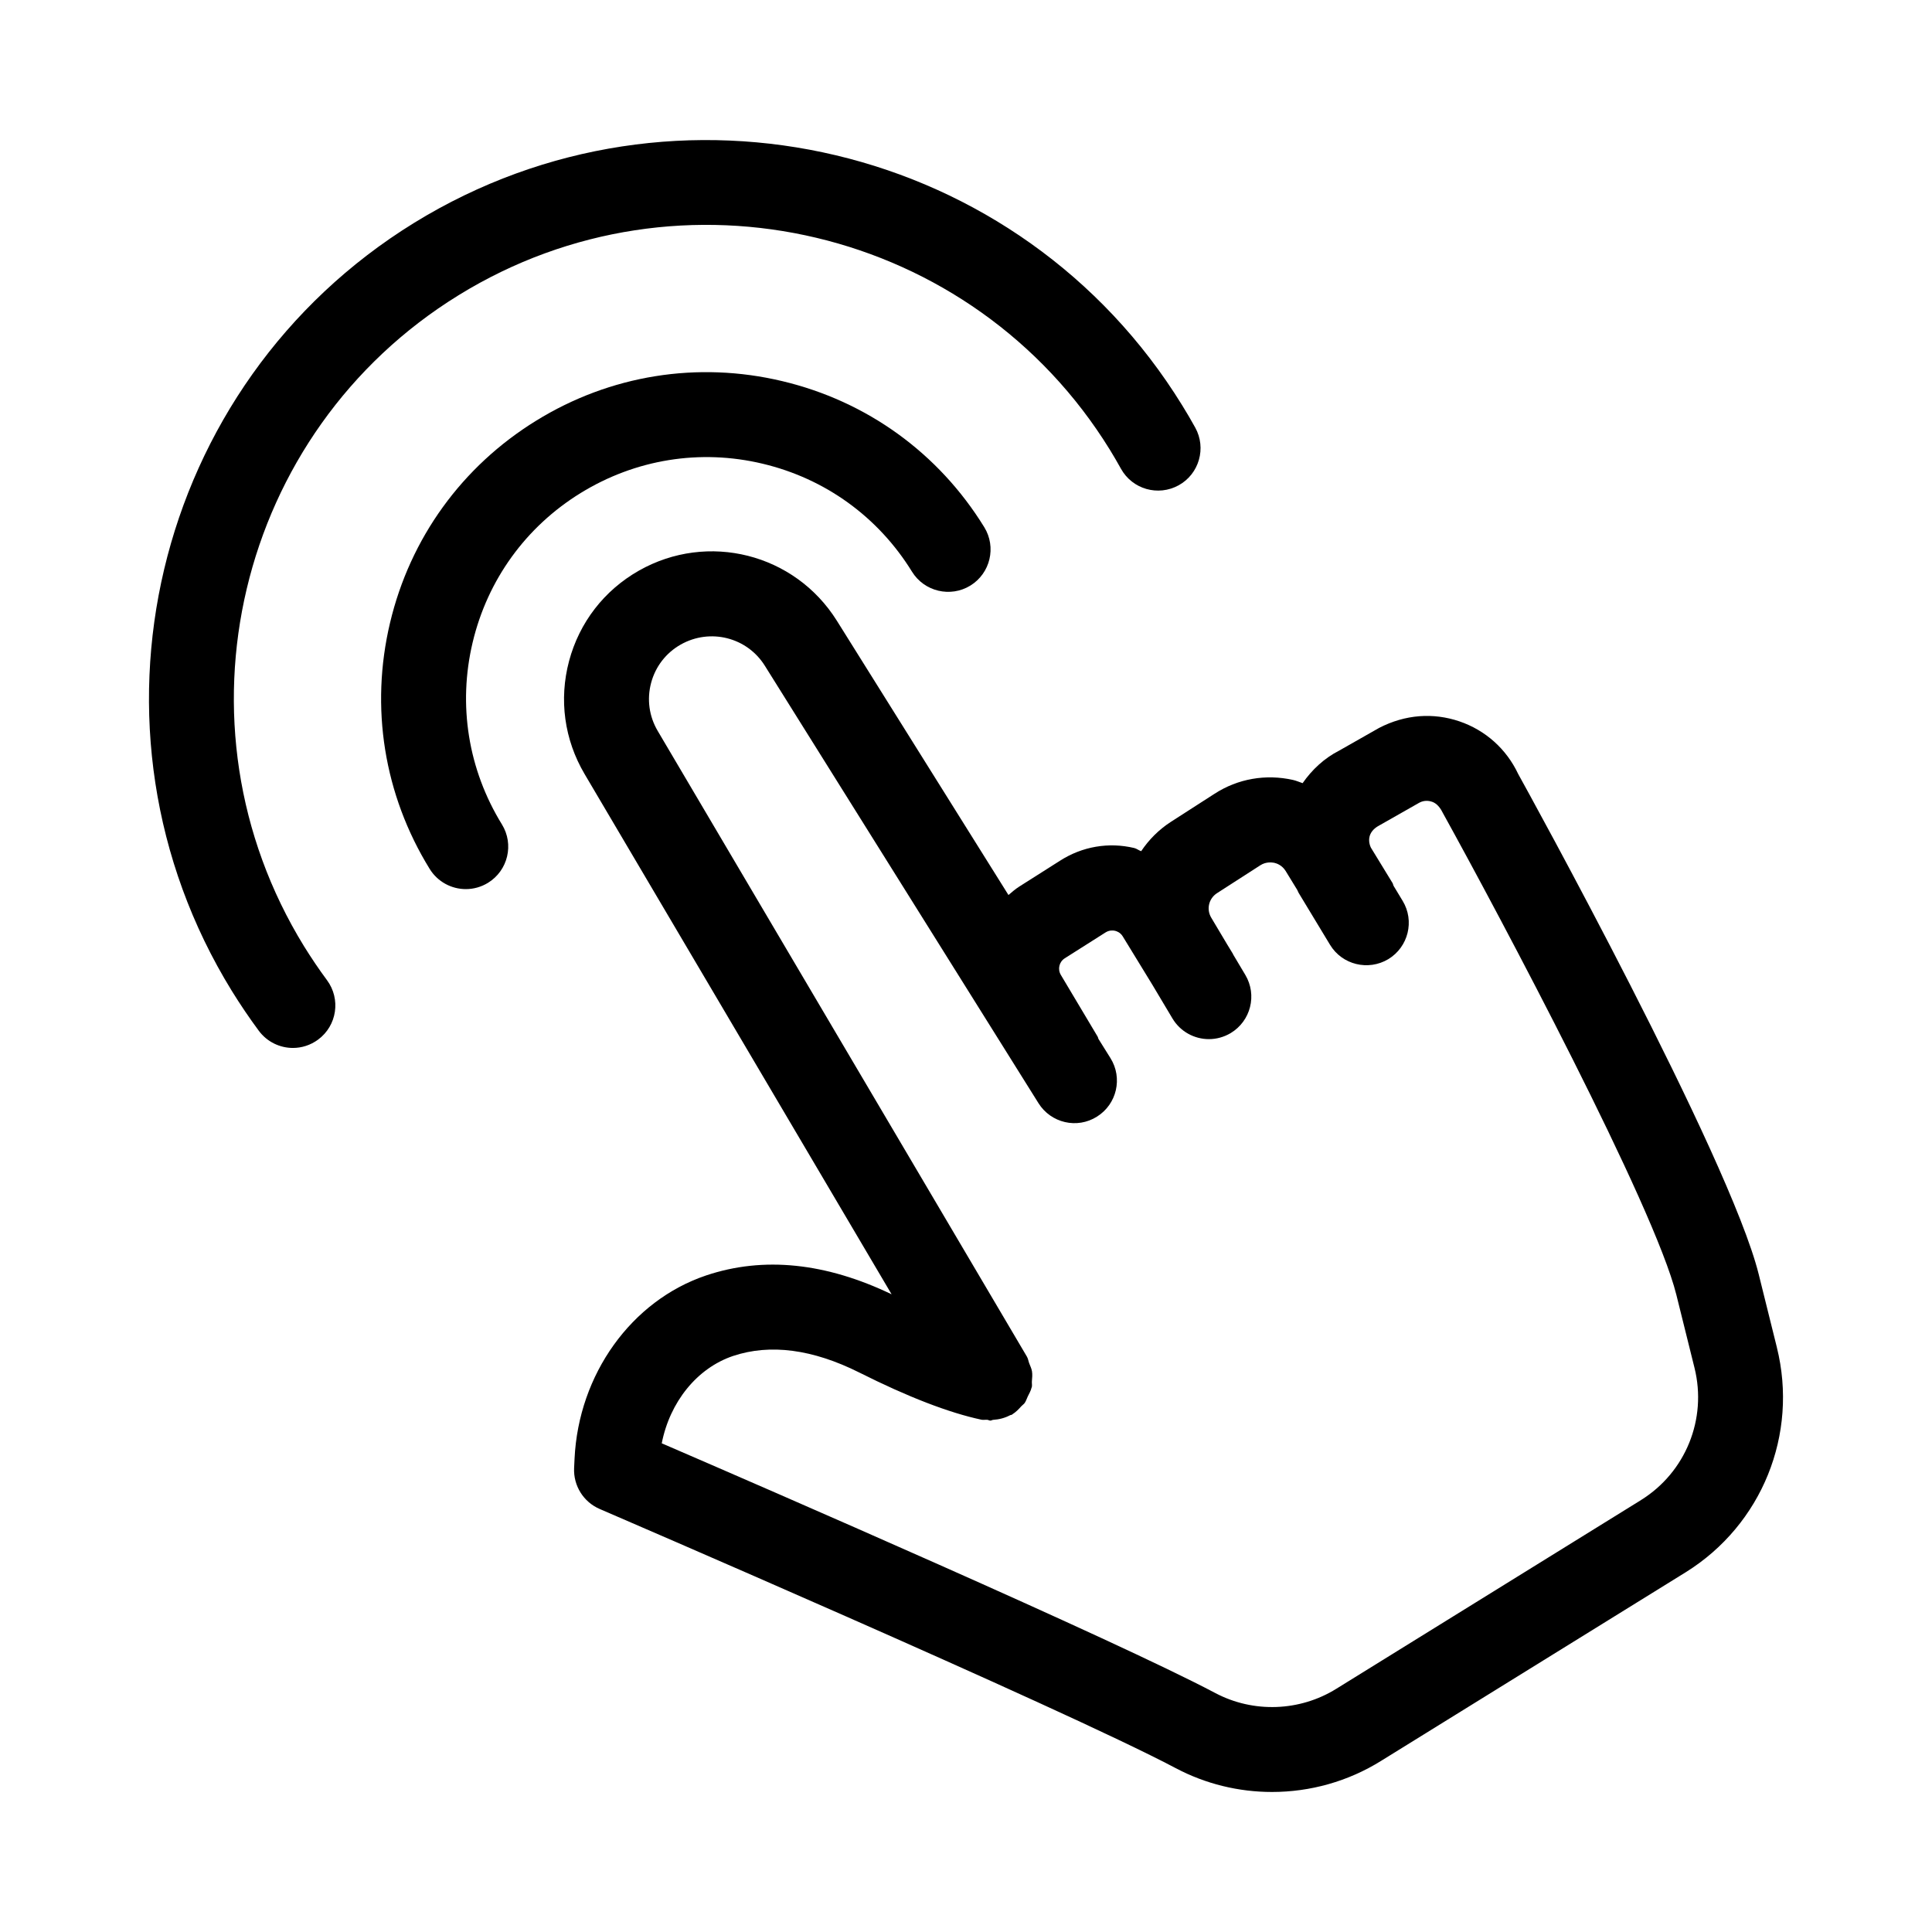 <?xml version="1.0" encoding="UTF-8"?>
<!-- Uploaded to: ICON Repo, www.svgrepo.com, Generator: ICON Repo Mixer Tools -->
<svg fill="#000000" width="800px" height="800px" version="1.1" viewBox="144 144 512 512" xmlns="http://www.w3.org/2000/svg">
 <g>
  <path d="m614.89 501.07-4.816-19.387c-7.731-31.082-61.773-129.06-63.734-132.56-3.117-6.625-8.652-11.594-15.59-13.961-6.938-2.348-14.332-1.844-21.27 1.742l-10.621 6.035c-3.93 2.008-7.164 5.035-9.652 8.605-0.844-0.281-1.648-0.645-2.527-0.848-7.207-1.621-14.629-0.355-20.848 3.684l-11.512 7.402c-3.25 2.098-5.875 4.777-7.894 7.789-0.66-0.211-1.184-0.688-1.867-0.844-6.785-1.605-13.75-0.391-19.605 3.348l-10.816 6.863c-1.055 0.668-1.961 1.465-2.883 2.25l-45.48-72.691c-11.164-17.812-34.199-23.629-52.469-13.266-9.195 5.223-15.762 13.723-18.492 23.934-2.723 10.227-1.266 20.855 4.113 29.965l81.359 137.87c-17.371-8.34-33.902-10.117-49.164-4.992-19.793 6.676-33.801 26.195-34.859 48.574l-0.117 2.449c-0.219 4.684 2.484 9.023 6.793 10.867 1.219 0.543 122.3 52.629 152.59 68.652 7.992 4.242 16.793 6.34 25.57 6.34 10.09 0 20.156-2.773 28.945-8.266l80.746-49.996c20.152-12.578 29.828-36.508 24.098-59.562zm-35.973 40.445-80.754 50.012c-9.684 6.035-21.988 6.492-32.094 1.148-26.957-14.266-119.33-54.371-146.7-66.184 2.144-10.934 9.328-19.926 18.93-23.156 9.812-3.262 21.059-1.793 33.414 4.394 12.852 6.457 23.746 10.664 32.383 12.508 0.52 0.109 1.012-0.02 1.527 0.02 0.293 0.023 0.547 0.219 0.84 0.219 0.246 0 0.48-0.184 0.727-0.199 1.617-0.105 3.133-0.5 4.519-1.242 0.148-0.078 0.32-0.043 0.465-0.129 0.047-0.027 0.07-0.078 0.117-0.105 0.918-0.562 1.652-1.336 2.379-2.141 0.27-0.301 0.637-0.52 0.871-0.844 0.371-0.516 0.547-1.156 0.828-1.738 0.367-0.758 0.801-1.473 0.988-2.289 0.016-0.074 0.07-0.125 0.086-0.199 0.109-0.516-0.02-1.004 0.016-1.516 0.07-0.895 0.176-1.77 0.027-2.672-0.125-0.746-0.461-1.395-0.727-2.094-0.227-0.598-0.289-1.23-0.625-1.801l-97.832-165.8c-2.289-3.871-2.906-8.398-1.75-12.742 1.156-4.328 3.945-7.945 7.852-10.156 7.793-4.394 17.578-1.926 22.293 5.629l72.508 115.91c3.305 5.289 10.266 6.894 15.508 3.566 5.266-3.297 6.863-10.227 3.574-15.5l-3.184-5.09c-0.102-0.195-0.098-0.414-0.215-0.605l-9.754-16.359c-0.906-1.52-0.449-3.465 1.047-4.41l10.824-6.863c0.953-0.59 1.883-0.543 2.469-0.422 0.5 0.117 1.43 0.457 2.055 1.469l7.859 12.84 5.316 8.914c2.106 3.531 5.84 5.492 9.668 5.492 1.961 0 3.945-0.523 5.754-1.59 5.332-3.195 7.082-10.09 3.894-15.43l-3.234-5.43c-0.031-0.051-0.027-0.113-0.059-0.164l-1.48-2.426-4.254-7.141c-1.336-2.231-0.668-5.07 1.512-6.492l11.52-7.418c1.469-0.93 2.922-0.762 3.652-0.641 0.734 0.168 2.106 0.676 3.027 2.164l3.078 5.027c0.145 0.254 0.219 0.535 0.371 0.785l8.309 13.742c3.211 5.324 10.125 6.996 15.449 3.82 5.316-3.227 7.023-10.141 3.805-15.449l-2.414-3.996c-0.121-0.23-0.125-0.492-0.262-0.719l-5.742-9.395c-0.59-1.242-0.508-2.414-0.332-3.012 0.188-0.676 0.727-1.91 2.578-2.875l10.621-6.035c1.387-0.727 2.688-0.457 3.328-0.234 0.641 0.219 1.824 0.812 2.832 2.891 15.246 27.582 56.094 104.31 61.926 127.77l4.816 19.387c3.352 13.547-2.344 27.625-14.156 34.992z"/>
  <path d="m224.58 394.78c-36.27-58.883-17.891-136.29 40.977-172.56 58.859-36.305 136.29-17.914 172.57 40.969 1.023 1.672 2.004 3.348 2.941 5.035 3.008 5.426 9.836 7.387 15.297 4.379 5.434-3.008 7.394-9.871 4.379-15.297-1.105-1.996-2.258-3.973-3.465-5.914-42.781-69.43-134.08-91.098-203.52-48.34-69.43 42.793-91.113 134.09-48.328 203.54 2.258 3.652 4.641 7.168 7.148 10.562 2.207 2.977 5.602 4.562 9.051 4.562 2.324 0 4.664-0.727 6.676-2.215 5.004-3.684 6.051-10.734 2.359-15.734-2.141-2.887-4.168-5.898-6.086-8.988z"/>
  <path d="m297.87 274.66c14.512-8.941 31.656-11.73 48.227-7.773 16.59 3.938 30.641 14.098 39.59 28.613 3.246 5.273 10.184 6.93 15.473 3.684 5.289-3.262 6.938-10.191 3.676-15.48-12.094-19.641-31.105-33.379-53.543-38.703-22.43-5.34-45.602-1.621-65.223 10.496-19.633 12.102-33.379 31.113-38.703 53.543-5.332 22.445-1.605 45.602 10.496 65.223 2.121 3.449 5.816 5.359 9.582 5.359 2.019 0 4.055-0.543 5.891-1.672 5.289-3.262 6.938-10.191 3.676-15.48-8.941-14.52-11.695-31.641-7.758-48.219 3.941-16.582 14.105-30.648 28.617-39.59z"/>
 </g>
</svg>